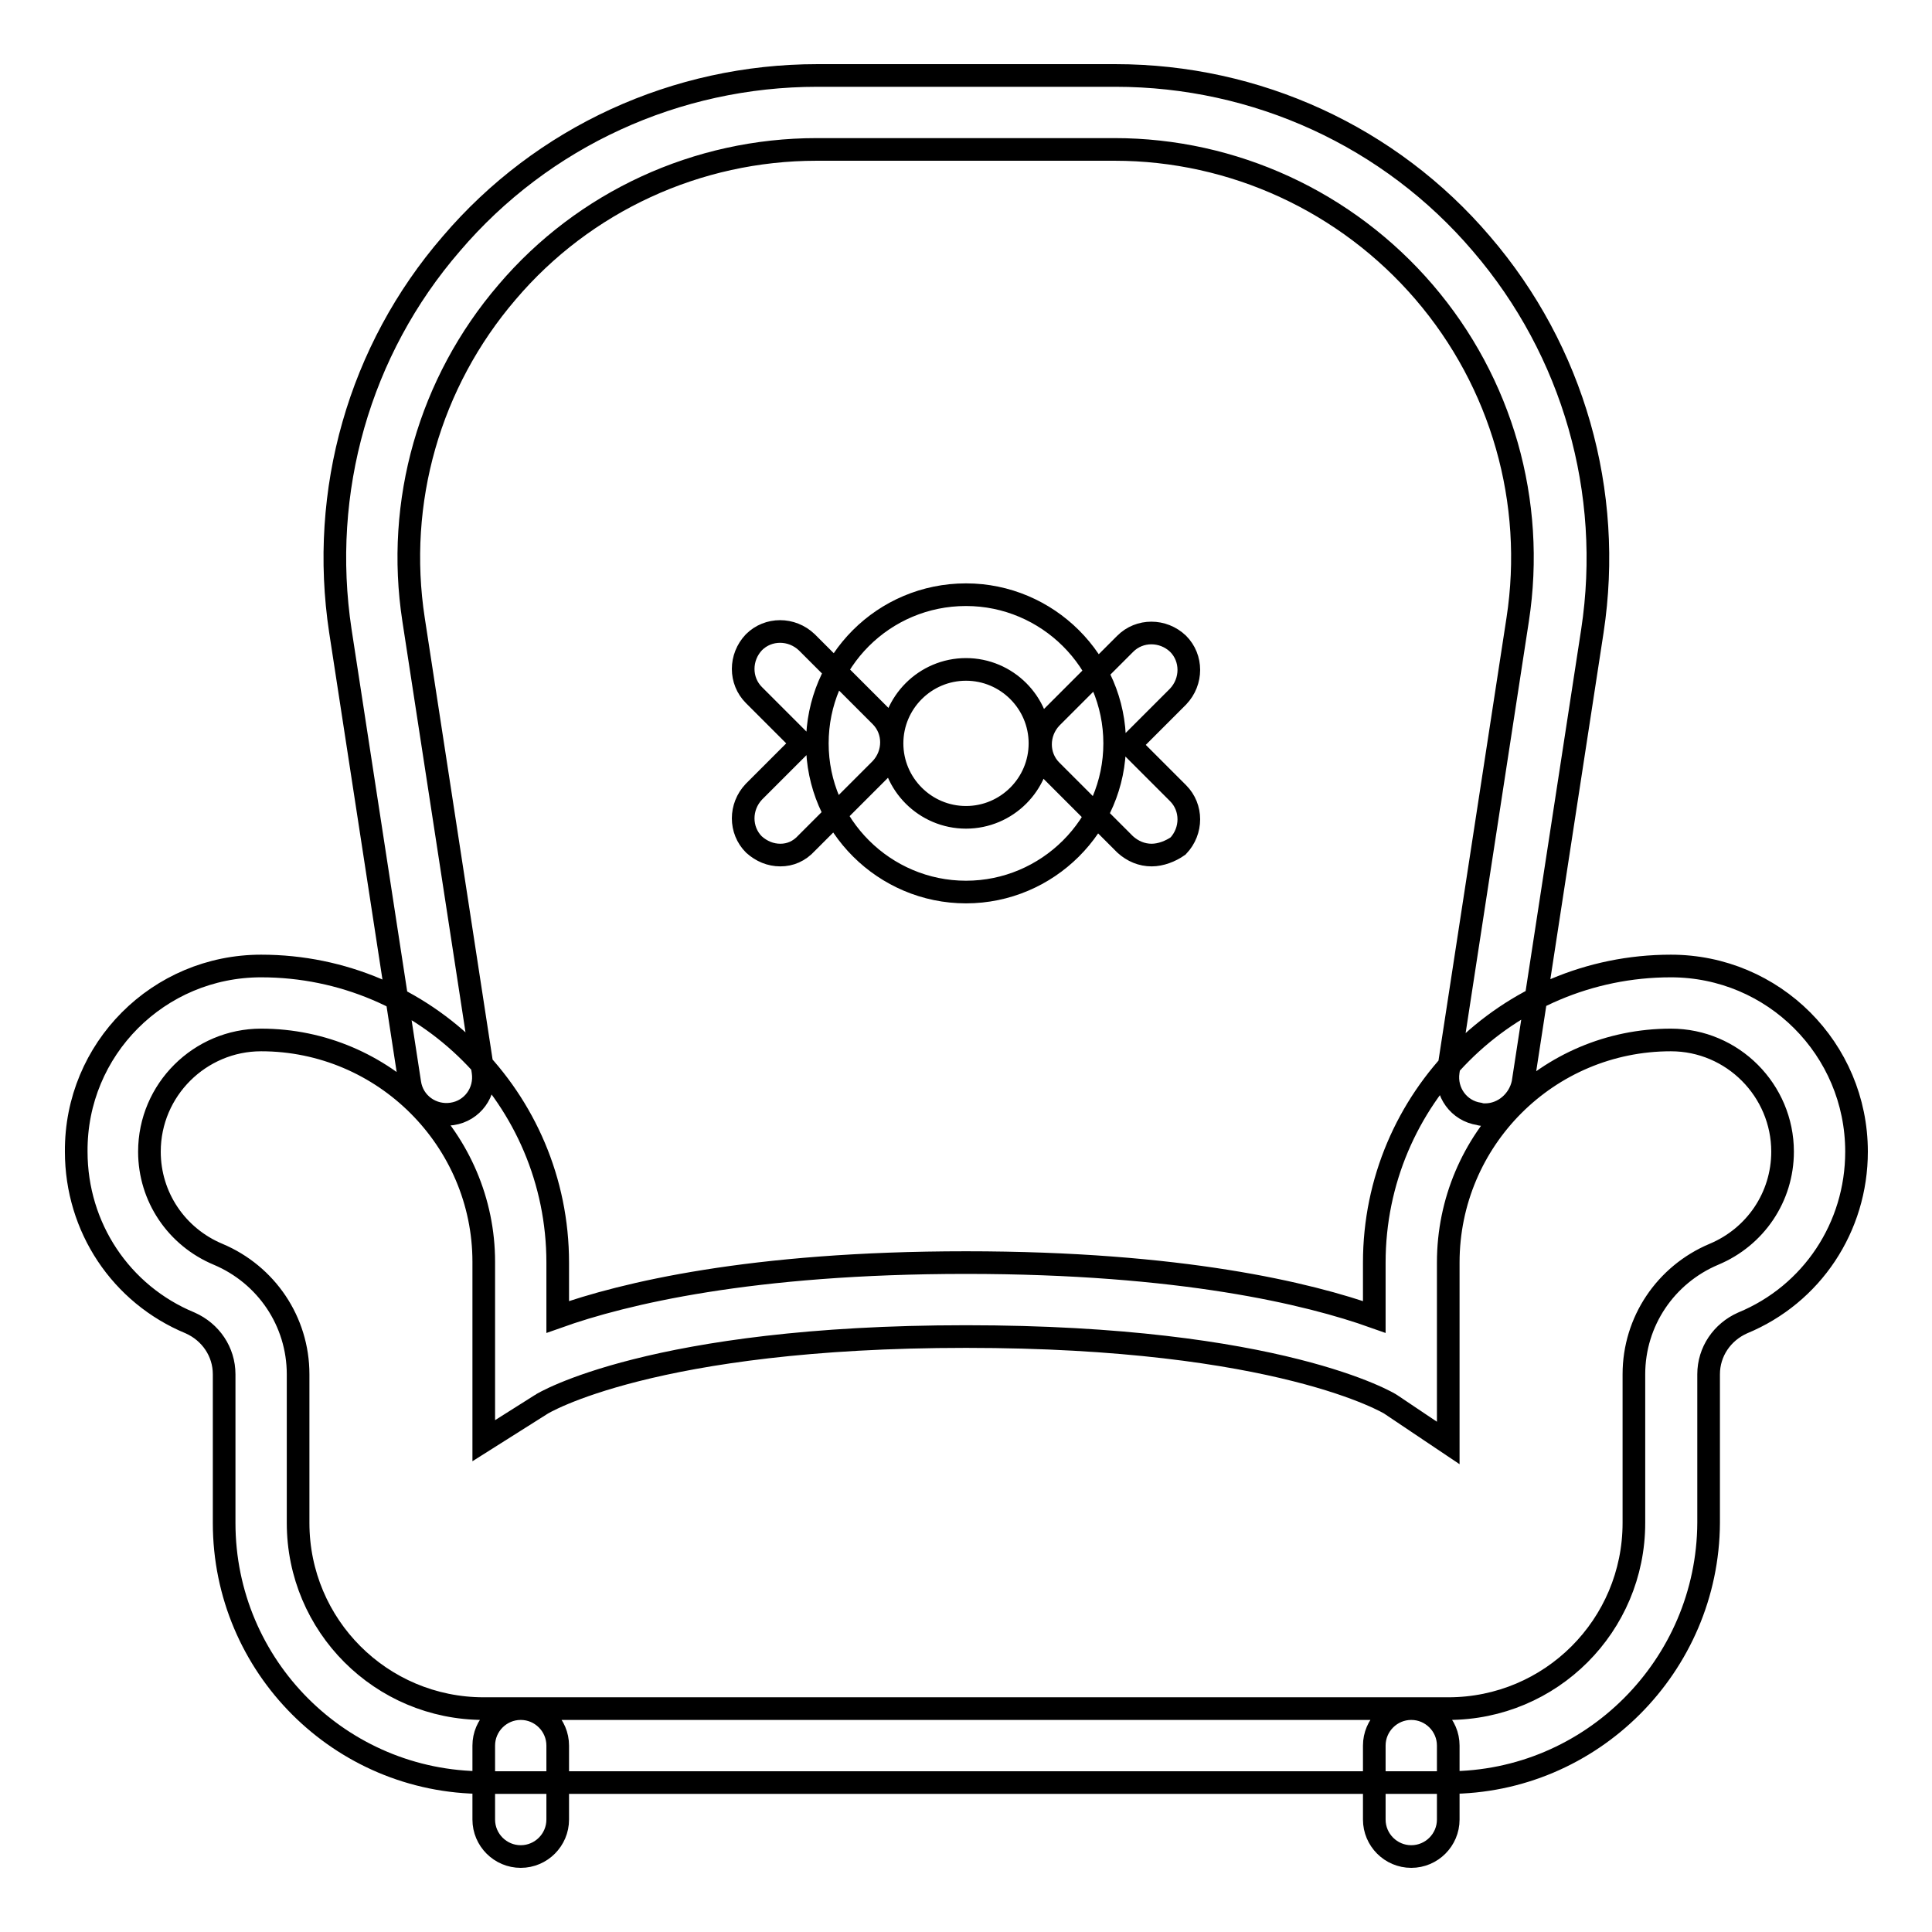 <?xml version="1.0" encoding="utf-8"?>
<!-- Svg Vector Icons : http://www.onlinewebfonts.com/icon -->
<!DOCTYPE svg PUBLIC "-//W3C//DTD SVG 1.1//EN" "http://www.w3.org/Graphics/SVG/1.1/DTD/svg11.dtd">
<svg version="1.1" xmlns="http://www.w3.org/2000/svg" xmlns:xlink="http://www.w3.org/1999/xlink" x="0px" y="0px" viewBox="0 0 256 256" enable-background="new 0 0 256 256" xml:space="preserve">
<g> <path stroke-width="3" fill-opacity="0" stroke="#000000"  d="M196.8,147.7c-0.3,0-0.5,0-0.8-0.1c-2.7-0.4-4.5-2.9-4.1-5.6l9.2-59.9c2.4-15.6-2.1-31.4-12.4-43.4 c-10.3-12-25.3-18.9-41-18.9h-39.5c-15.8,0-30.8,6.9-41,18.9c-10.3,12-14.8,27.8-12.4,43.4L64,142c0.4,2.7-1.4,5.2-4.1,5.6 c-2.7,0.4-5.2-1.4-5.6-4.1l-9.2-59.9c-2.8-18.5,2.5-37.2,14.7-51.3C71.9,18.1,89.6,10,108.3,10h39.5c18.7,0,36.4,8.1,48.5,22.3 c12.2,14.2,17.5,32.9,14.7,51.3l-9.2,59.9C201.3,145.9,199.2,147.7,196.8,147.7z M69,246c-2.7,0-4.9-2.2-4.9-4.9v-9.8 c0-2.7,2.2-4.9,4.9-4.9s4.9,2.2,4.9,4.9v9.8C73.9,243.8,71.7,246,69,246z M187,246c-2.7,0-4.9-2.2-4.9-4.9v-9.8 c0-2.7,2.2-4.9,4.9-4.9s4.9,2.2,4.9,4.9v9.8C191.9,243.8,189.7,246,187,246z M191.9,236.2H64.1c-19,0-34.4-15.4-34.4-34.4v-19.7 c0-3-1.8-5.6-4.5-6.8c-9.2-3.8-15.1-12.7-15.1-22.7C10,139,21,128,34.6,128c21.7,0,39.3,17.6,39.3,39.3v7.2 c8.7-3.1,25.6-7.2,54.1-7.2s45.4,4.1,54.1,7.2v-7.2c0-21.7,17.6-39.3,39.3-39.3c13.6,0,24.6,11,24.6,24.6c0,10-5.9,18.9-15.1,22.7 c-2.7,1.2-4.5,3.8-4.5,6.8v19.7C226.3,220.7,210.9,236.2,191.9,236.2z M34.6,137.8c-8.1,0-14.8,6.6-14.8,14.8 c0,6,3.6,11.3,9.1,13.6c6.4,2.7,10.6,8.9,10.6,15.9v19.7c0,13.6,11,24.6,24.6,24.6h127.8c13.6,0,24.6-11,24.6-24.6v-19.7 c0-7,4.2-13.2,10.6-15.9c5.5-2.3,9.1-7.6,9.1-13.6c0-8.1-6.6-14.8-14.8-14.8c-16.3,0-29.5,13.2-29.5,29.5v23.9l-7.6-5.1 c-0.1-0.1-14.7-9-56.3-9c-41.6,0-56.2,8.9-56.3,9l-7.6,4.8l0-23.7C64.1,151.1,50.9,137.8,34.6,137.8z M152.6,113.3 c-1.3,0-2.5-0.5-3.5-1.4l-9.8-9.8c-1.9-1.9-1.9-5,0-7l9.8-9.8c1.9-1.9,5-1.9,7,0c1.9,1.9,1.9,5,0,7l-6.4,6.4l6.4,6.4 c1.9,1.9,1.9,5,0,7C155.1,112.8,153.8,113.3,152.6,113.3z M103.4,113.3c-1.3,0-2.5-0.5-3.5-1.4c-1.9-1.9-1.9-5,0-7l6.4-6.4 l-6.4-6.4c-1.9-1.9-1.9-5,0-7c1.9-1.9,5-1.9,7,0l9.8,9.8c1.9,1.9,1.9,5,0,7l-9.8,9.8C105.9,112.8,104.7,113.3,103.4,113.3z  M128,118.2c-10.8,0-19.7-8.8-19.7-19.7s8.8-19.7,19.7-19.7c10.8,0,19.7,8.8,19.7,19.7S138.8,118.2,128,118.2z M128,88.7 c-5.4,0-9.8,4.4-9.8,9.8s4.4,9.8,9.8,9.8c5.4,0,9.8-4.4,9.8-9.8S133.4,88.7,128,88.7z"/></g>
</svg>